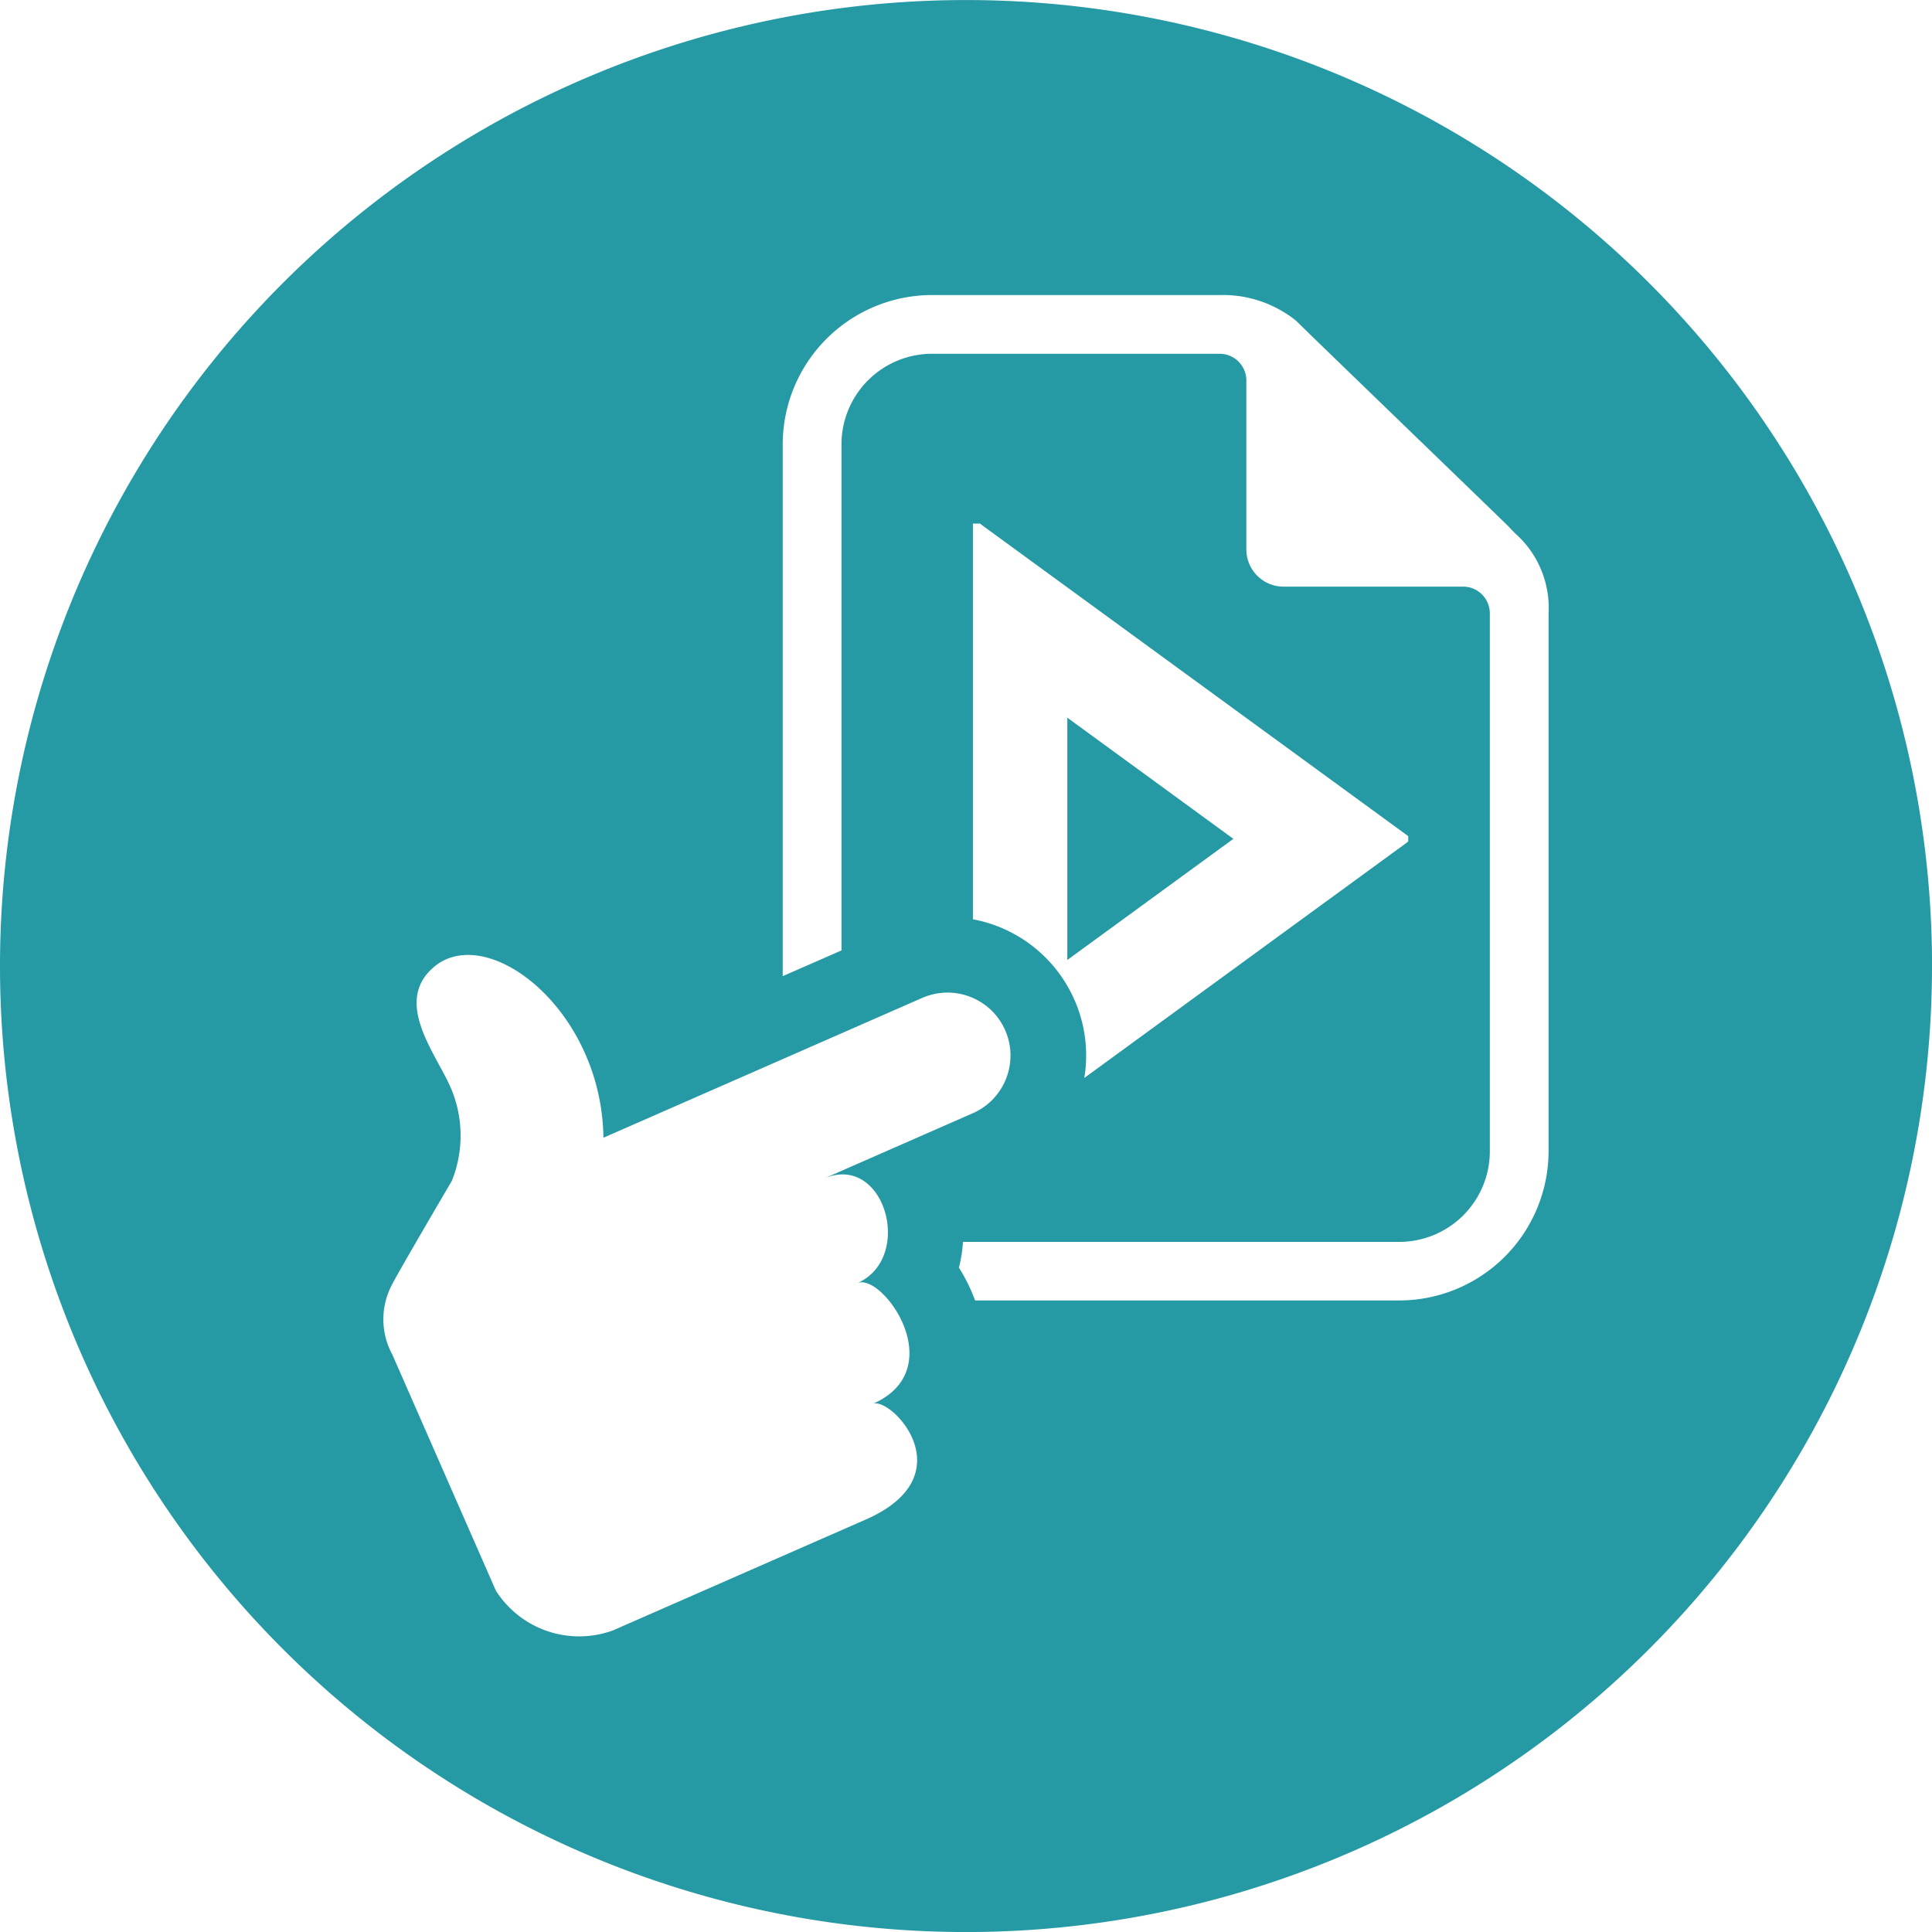 <svg xmlns="http://www.w3.org/2000/svg" width="45" height="45.001" viewBox="0 0 45 45.001">
  <path id="icon-05" d="M1244.027-898.414l-3.868,2.822v-5.644Zm16.272,2.963a22.5,22.5,0,0,1-22.5,22.5,22.5,22.5,0,0,1-22.5-22.5,22.5,22.5,0,0,1,22.5-22.5A22.5,22.5,0,0,1,1260.3-895.452Zm-24.675,10.2c1.845-.809.226-3.07-.357-2.814,1.335-.585.637-3.057-.787-2.432l3.478-1.526a1.467,1.467,0,0,0,.754-1.932,1.467,1.467,0,0,0-1.932-.754l-7.426,3.257c-.039-2.992-2.705-5.025-3.944-3.98-.957.807.026,1.995.381,2.8a2.825,2.825,0,0,1,.032,2.185s-1.281,2.182-1.4,2.429a1.724,1.724,0,0,0,.018,1.625l2.408,5.49a2.3,2.3,0,0,0,2.723.928l5.89-2.583C1237.819-883.591,1236.045-885.436,1235.624-885.252Zm4.93-7.593,7.5-5.473.045-.037,0-.123-9.932-7.247-.037-.032-.17,0v9.216a3.226,3.226,0,0,1,2.364,1.875A3.2,3.2,0,0,1,1240.554-892.844Zm10.814-10.814a2.316,2.316,0,0,0-.773-1.866c-.053-.053-.1-.1-.15-.156s-4.761-4.6-4.956-4.8a2.722,2.722,0,0,0-1.781-.6h-6.7a3.482,3.482,0,0,0-3.478,3.477v12.388l1.369-.6v-11.788a2.111,2.111,0,0,1,2.109-2.109h6.7a.622.622,0,0,1,.621.622v3.936a.867.867,0,0,0,.866.866h4.184a.622.622,0,0,1,.621.622v12.532a2.111,2.111,0,0,1-2.109,2.108h-10.162a3.292,3.292,0,0,1-.095.6,4.032,4.032,0,0,1,.377.764h9.88a3.481,3.481,0,0,0,3.477-3.477Z" transform="translate(-1215.299 917.952)" fill="#259aa4"/>
</svg>

